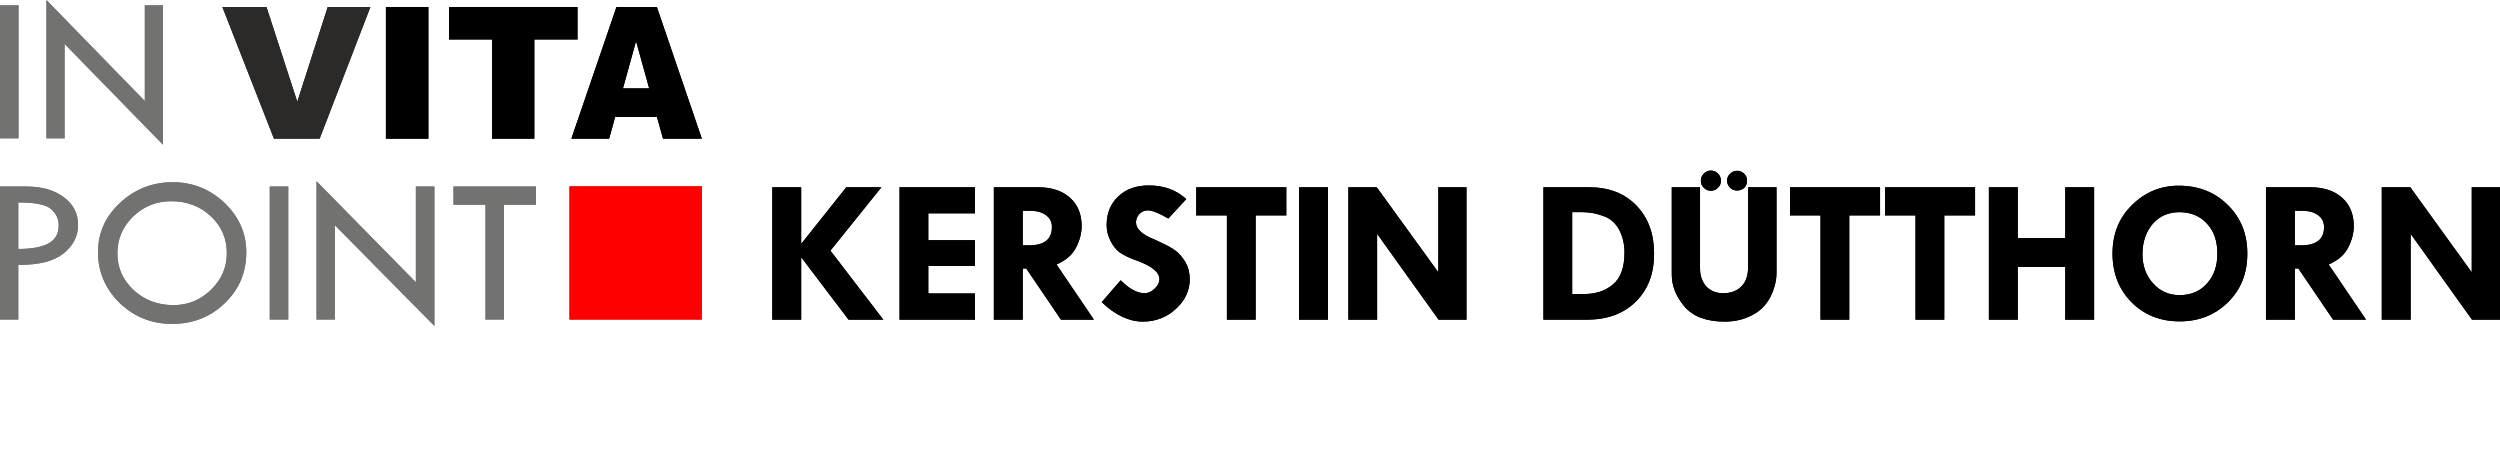 <?xml version="1.0" encoding="UTF-8"?>
<!DOCTYPE svg PUBLIC "-//W3C//DTD SVG 1.1//EN" "http://www.w3.org/Graphics/SVG/1.1/DTD/svg11.dtd">
<!-- Creator: CorelDRAW X8 -->
<svg xmlns="http://www.w3.org/2000/svg" xml:space="preserve" width="207.88mm" height="39.093mm" version="1.1" style="shape-rendering:geometricPrecision; text-rendering:geometricPrecision; image-rendering:optimizeQuality; fill-rule:evenodd; clip-rule:evenodd"
viewBox="0 0 20788 3909"
 xmlns:xlink="http://www.w3.org/1999/xlink">
 <defs>
  <style type="text/css">
   <![CDATA[
    .fil0 {fill:none}
    .fil4 {fill:#E31E24}
    .fil5 {fill:red}
    .fil3 {fill:black;fill-rule:nonzero}
    .fil2 {fill:#2B2A29;fill-rule:nonzero}
    .fil1 {fill:#727271;fill-rule:nonzero}
   ]]>
  </style>
 </defs>
 <g id="Ebene_x0020_1">
  <rect class="fil0" x="1" width="20786" height="3909"/>
 </g>
 <g id="Ebene_x0020_1_0">
  <path class="fil1" d="M1 44l153 0 0 1106 -153 0 0 -1106zm385 -44l818 840 0 -796 151 0 0 1159 -818 -838 0 785 -151 0 0 -1150 0 0z"/>
  <path class="fil1" d="M0 1551l224 0c127,0 230,31 307,89 79,59 118,135 118,230 0,95 -41,174 -123,239 -82,64 -206,95 -374,93l0 455 -152 0 0 -1106 0 0zm152 132l0 387c115,0 199,-16 255,-48 54,-31 81,-80 81,-148 0,-53 -20,-97 -62,-135 -41,-37 -133,-56 -274,-56zm663 414c0,-160 61,-297 183,-410 122,-114 268,-172 438,-172 168,0 310,58 432,173 119,115 180,251 180,409 0,167 -59,308 -178,423 -119,115 -265,173 -439,173 -170,0 -316,-58 -436,-174 -119,-117 -180,-258 -180,-422l0 0zm1071 8c0,-122 -44,-224 -133,-307 -88,-83 -199,-125 -329,-125 -123,0 -228,42 -317,127 -87,85 -131,187 -131,305 0,122 45,223 135,307 90,83 201,125 332,125 121,0 225,-43 312,-128 88,-86 131,-187 131,-304zm357 -554l154 0 0 1106 -154 0 0 -1106zm389 -44l826 840 0 -796 154 0 0 1159 -828 -838 0 785 -152 0 0 -1150 0 0zm1139 44l686 0 0 151 -267 0 0 955 -153 0 0 -955 -266 0 0 -151 0 0z"/>
  <polygon class="fil2" points="1849,58 2216,58 2472,846 2725,58 3080,58 2658,1153 2278,1153 "/>
  <polygon class="fil3" points="3209,58 3562,58 3562,1153 3209,1153 "/>
  <polygon class="fil3" points="3734,58 4802,58 4802,328 4443,328 4443,1153 4092,1153 4092,328 3734,328 "/>
  <path class="fil3" d="M5463 973l-348 0 -50 180 -314 0 375 -1095 336 0 374 1095 -323 0 -50 -180 0 0zm-65 -238l-109 -393 -109 393 218 0 0 0z"/>
  <polygon class="fil4" points="4735,1549 5836,1549 5836,2657 4735,2657 "/>
  <path class="fil3" d="M6422 1557l240 0 0 466 4 0 371 -466 292 0 -424 527 440 574 -289 0 -390 -514 -4 0 0 514 -240 0 0 -1101 0 0zm1058 0l627 0 0 217 -388 0 0 223 388 0 0 214 -388 0 0 229 388 0 0 218 -627 0 0 -1101zm784 0l368 0c111,0 200,29 265,87 65,58 97,137 97,235 0,57 -14,115 -45,176 -29,61 -84,109 -164,144l311 459 -274 0 -289 -426 -29 0 0 426 -240 0 0 -1101zm240 195l0 288 52 0c128,0 191,-51 191,-152 0,-42 -16,-75 -50,-99 -33,-25 -78,-37 -137,-37l-56 0 0 0zm1360 -97l-149 162c-79,-46 -136,-68 -171,-68 -27,0 -50,10 -69,29 -19,21 -29,45 -29,71 0,54 50,101 150,141 71,32 127,59 164,84 39,25 69,60 96,104 25,44 37,91 37,144 0,94 -39,176 -115,246 -77,71 -169,106 -275,106 -115,0 -230,-54 -342,-162l158 -182c70,72 137,108 199,108 29,0 57,-12 83,-38 28,-25 40,-52 40,-79 0,-57 -61,-107 -184,-153 -69,-24 -119,-49 -149,-71 -29,-23 -54,-54 -75,-96 -21,-43 -31,-86 -31,-130 0,-98 32,-177 97,-238 65,-62 150,-91 254,-91 124,0 227,37 311,113zm83 -98l749 0 0 234 -255 0 0 867 -239 0 0 -867 -255 0 0 -234 0 0zm855 0l240 0 0 1101 -240 0 0 -1101zm1158 0l234 0 0 1101 -232 0 -511 -714 0 714 -239 0 0 -1101 236 0 512 707 0 -707 0 0z"/>
  <path class="fil3" d="M12834 1557l380 0c162,0 294,50 392,151 99,102 148,235 148,401 0,166 -50,299 -152,399 -103,101 -238,150 -409,150l-359 0 0 -1101 0 0zm239 207l0 681 96 0c99,0 179,-26 243,-80 64,-53 96,-141 96,-266 0,-72 -16,-135 -46,-192 -31,-55 -75,-93 -133,-112 -58,-21 -113,-31 -167,-31l-89 0 0 0z"/>
  <path class="fil3" d="M14444 1584c-22,0 -42,-8 -58,-23 -16,-17 -25,-36 -25,-60 0,-22 9,-41 25,-56 16,-17 36,-25 58,-25 24,0 43,8 60,25 15,15 23,34 23,56 0,24 -6,43 -23,60 -17,15 -36,23 -60,23z"/>
  <path class="fil3" d="M14226 1586c-22,0 -43,-8 -58,-25 -17,-15 -25,-36 -25,-60 0,-22 8,-41 25,-58 16,-16 36,-25 58,-25 23,0 43,9 59,25 17,17 25,36 25,58 0,24 -8,45 -25,60 -16,17 -36,25 -59,25z"/>
  <path class="fil3" d="M13901 1557l235 0 0 674c0,62 18,112 52,151 36,37 82,56 140,56 65,0 116,-19 154,-58 36,-37 54,-91 54,-162l0 -661 236 0 0 712c0,63 -16,128 -49,196 -34,67 -83,119 -153,155 -67,36 -144,54 -228,54 -154,0 -264,-42 -336,-126 -71,-85 -105,-173 -105,-266l0 -725 0 0z"/>
  <polygon class="fil3" points="14885,1557 15633,1557 15633,1791 15377,1791 15377,2658 15138,2658 15138,1791 14885,1791 "/>
  <polygon class="fil3" points="15675,1557 16423,1557 16423,1791 16167,1791 16167,2658 15928,2658 15928,1791 15675,1791 "/>
  <polygon class="fil3" points="16538,1557 16778,1557 16778,1980 17173,1980 17173,1557 17413,1557 17413,2658 17173,2658 17173,2220 16778,2220 16778,2658 16538,2658 "/>
  <path class="fil3" d="M17566 2108c0,-164 54,-298 164,-405 108,-106 238,-159 386,-159 166,0 301,54 409,161 108,106 162,241 162,404 0,162 -52,296 -160,403 -107,106 -241,160 -403,160 -162,0 -296,-54 -401,-160 -104,-106 -157,-241 -157,-404l0 0zm562 -344c-94,-1 -169,31 -227,96 -56,66 -86,151 -86,253 0,98 30,180 89,244 58,65 132,97 220,97 94,0 170,-32 227,-96 58,-64 87,-147 87,-250 0,-104 -29,-186 -86,-248 -55,-62 -130,-94 -224,-96z"/>
  <path class="fil3" d="M18842 1557l368 0c111,0 200,29 265,87 65,58 97,137 97,235 0,57 -14,115 -45,176 -29,61 -84,109 -164,144l311 459 -274 0 -289 -426 -29 0 0 426 -240 0 0 -1101zm240 195l0 288 52 0c128,0 191,-51 191,-152 0,-42 -16,-75 -50,-99 -33,-25 -78,-37 -137,-37l-56 0 0 0z"/>
  <polygon class="fil3" points="20553,1557 20788,1557 20788,2658 20555,2658 20045,1944 20045,2658 19805,2658 19805,1557 20042,1557 20553,2264 "/>
  <path class="fil1" d="M1 44l153 0 0 1106 -153 0 0 -1106zm385 -44l818 840 0 -796 151 0 0 1159 -818 -838 0 785 -151 0 0 -1150 0 0z"/>
  <path class="fil1" d="M0 1551l224 0c127,0 230,31 307,89 79,59 118,135 118,230 0,95 -41,174 -123,239 -82,64 -206,95 -374,93l0 455 -152 0 0 -1106 0 0zm152 132l0 387c115,0 199,-16 255,-48 54,-31 81,-80 81,-148 0,-53 -20,-97 -62,-135 -41,-37 -133,-56 -274,-56zm663 414c0,-160 61,-297 183,-410 122,-114 268,-172 438,-172 168,0 310,58 432,173 119,115 180,251 180,409 0,167 -59,308 -178,423 -119,115 -265,173 -439,173 -170,0 -316,-58 -436,-174 -119,-117 -180,-258 -180,-422l0 0zm1071 8c0,-122 -44,-224 -133,-307 -88,-83 -199,-125 -329,-125 -123,0 -228,42 -317,127 -87,85 -131,187 -131,305 0,122 45,223 135,307 90,83 201,125 332,125 121,0 225,-43 312,-128 88,-86 131,-187 131,-304zm357 -554l154 0 0 1106 -154 0 0 -1106zm389 -44l826 840 0 -796 154 0 0 1159 -828 -838 0 785 -152 0 0 -1150 0 0zm1139 44l686 0 0 151 -267 0 0 955 -153 0 0 -955 -266 0 0 -151 0 0z"/>
  <polygon class="fil2" points="1849,58 2216,58 2472,846 2725,58 3080,58 2658,1153 2278,1153 "/>
  <polygon class="fil3" points="3209,58 3562,58 3562,1153 3209,1153 "/>
  <polygon class="fil3" points="3734,58 4802,58 4802,328 4443,328 4443,1153 4092,1153 4092,328 3734,328 "/>
  <path class="fil3" d="M5463 973l-348 0 -50 180 -314 0 375 -1095 336 0 374 1095 -323 0 -50 -180 0 0zm-65 -238l-109 -393 -109 393 218 0 0 0z"/>
  <polygon class="fil5" points="4735,1549 5836,1549 5836,2657 4735,2657 "/>
  <path class="fil3" d="M6422 1557l240 0 0 466 4 0 371 -466 292 0 -424 527 440 574 -289 0 -390 -514 -4 0 0 514 -240 0 0 -1101 0 0zm1058 0l627 0 0 217 -388 0 0 223 388 0 0 214 -388 0 0 229 388 0 0 218 -627 0 0 -1101zm784 0l368 0c111,0 200,29 265,87 65,58 97,137 97,235 0,57 -14,115 -45,176 -29,61 -84,109 -164,144l311 459 -274 0 -289 -426 -29 0 0 426 -240 0 0 -1101zm240 195l0 288 52 0c128,0 191,-51 191,-152 0,-42 -16,-75 -50,-99 -33,-25 -78,-37 -137,-37l-56 0 0 0zm1360 -97l-149 162c-79,-46 -136,-68 -171,-68 -27,0 -50,10 -69,29 -19,21 -29,45 -29,71 0,54 50,101 150,141 71,32 127,59 164,84 39,25 69,60 96,104 25,44 37,91 37,144 0,94 -39,176 -115,246 -77,71 -169,106 -275,106 -115,0 -230,-54 -342,-162l158 -182c70,72 137,108 199,108 29,0 57,-12 83,-38 28,-25 40,-52 40,-79 0,-57 -61,-107 -184,-153 -69,-24 -119,-49 -149,-71 -29,-23 -54,-54 -75,-96 -21,-43 -31,-86 -31,-130 0,-98 32,-177 97,-238 65,-62 150,-91 254,-91 124,0 227,37 311,113zm83 -98l749 0 0 234 -255 0 0 867 -239 0 0 -867 -255 0 0 -234 0 0zm855 0l240 0 0 1101 -240 0 0 -1101zm1158 0l234 0 0 1101 -232 0 -511 -714 0 714 -239 0 0 -1101 236 0 512 707 0 -707 0 0z"/>
  <path class="fil3" d="M12834 1557l380 0c162,0 294,50 392,151 99,102 148,235 148,401 0,166 -50,299 -152,399 -103,101 -238,150 -409,150l-359 0 0 -1101 0 0zm239 207l0 681 96 0c99,0 179,-26 243,-80 64,-53 96,-141 96,-266 0,-72 -16,-135 -46,-192 -31,-55 -75,-93 -133,-112 -58,-21 -113,-31 -167,-31l-89 0 0 0z"/>
  <path class="fil3" d="M14444 1584c-22,0 -42,-8 -58,-23 -16,-17 -25,-36 -25,-60 0,-22 9,-41 25,-56 16,-17 36,-25 58,-25 24,0 43,8 60,25 15,15 23,34 23,56 0,24 -6,43 -23,60 -17,15 -36,23 -60,23z"/>
  <path class="fil3" d="M14226 1586c-22,0 -43,-8 -58,-25 -17,-15 -25,-36 -25,-60 0,-22 8,-41 25,-58 16,-16 36,-25 58,-25 23,0 43,9 59,25 17,17 25,36 25,58 0,24 -8,45 -25,60 -16,17 -36,25 -59,25z"/>
  <path class="fil3" d="M13901 1557l235 0 0 674c0,62 18,112 52,151 36,37 82,56 140,56 65,0 116,-19 154,-58 36,-37 54,-91 54,-162l0 -661 236 0 0 712c0,63 -16,128 -49,196 -34,67 -83,119 -153,155 -67,36 -144,54 -228,54 -154,0 -264,-42 -336,-126 -71,-85 -105,-173 -105,-266l0 -725 0 0z"/>
  <polygon class="fil3" points="14885,1557 15633,1557 15633,1791 15377,1791 15377,2658 15138,2658 15138,1791 14885,1791 "/>
  <polygon class="fil3" points="15675,1557 16423,1557 16423,1791 16167,1791 16167,2658 15928,2658 15928,1791 15675,1791 "/>
  <polygon class="fil3" points="16538,1557 16778,1557 16778,1980 17173,1980 17173,1557 17413,1557 17413,2658 17173,2658 17173,2220 16778,2220 16778,2658 16538,2658 "/>
  <path class="fil3" d="M17566 2108c0,-164 54,-298 164,-405 108,-106 238,-159 386,-159 166,0 301,54 409,161 108,106 162,241 162,404 0,162 -52,296 -160,403 -107,106 -241,160 -403,160 -162,0 -296,-54 -401,-160 -104,-106 -157,-241 -157,-404l0 0zm562 -344c-94,-1 -169,31 -227,96 -56,66 -86,151 -86,253 0,98 30,180 89,244 58,65 132,97 220,97 94,0 170,-32 227,-96 58,-64 87,-147 87,-250 0,-104 -29,-186 -86,-248 -55,-62 -130,-94 -224,-96z"/>
  <path class="fil3" d="M18842 1557l368 0c111,0 200,29 265,87 65,58 97,137 97,235 0,57 -14,115 -45,176 -29,61 -84,109 -164,144l311 459 -274 0 -289 -426 -29 0 0 426 -240 0 0 -1101zm240 195l0 288 52 0c128,0 191,-51 191,-152 0,-42 -16,-75 -50,-99 -33,-25 -78,-37 -137,-37l-56 0 0 0z"/>
  <polygon class="fil3" points="20553,1557 20788,1557 20788,2658 20555,2658 20045,1944 20045,2658 19805,2658 19805,1557 20042,1557 20553,2264 "/>
 </g>
</svg>
